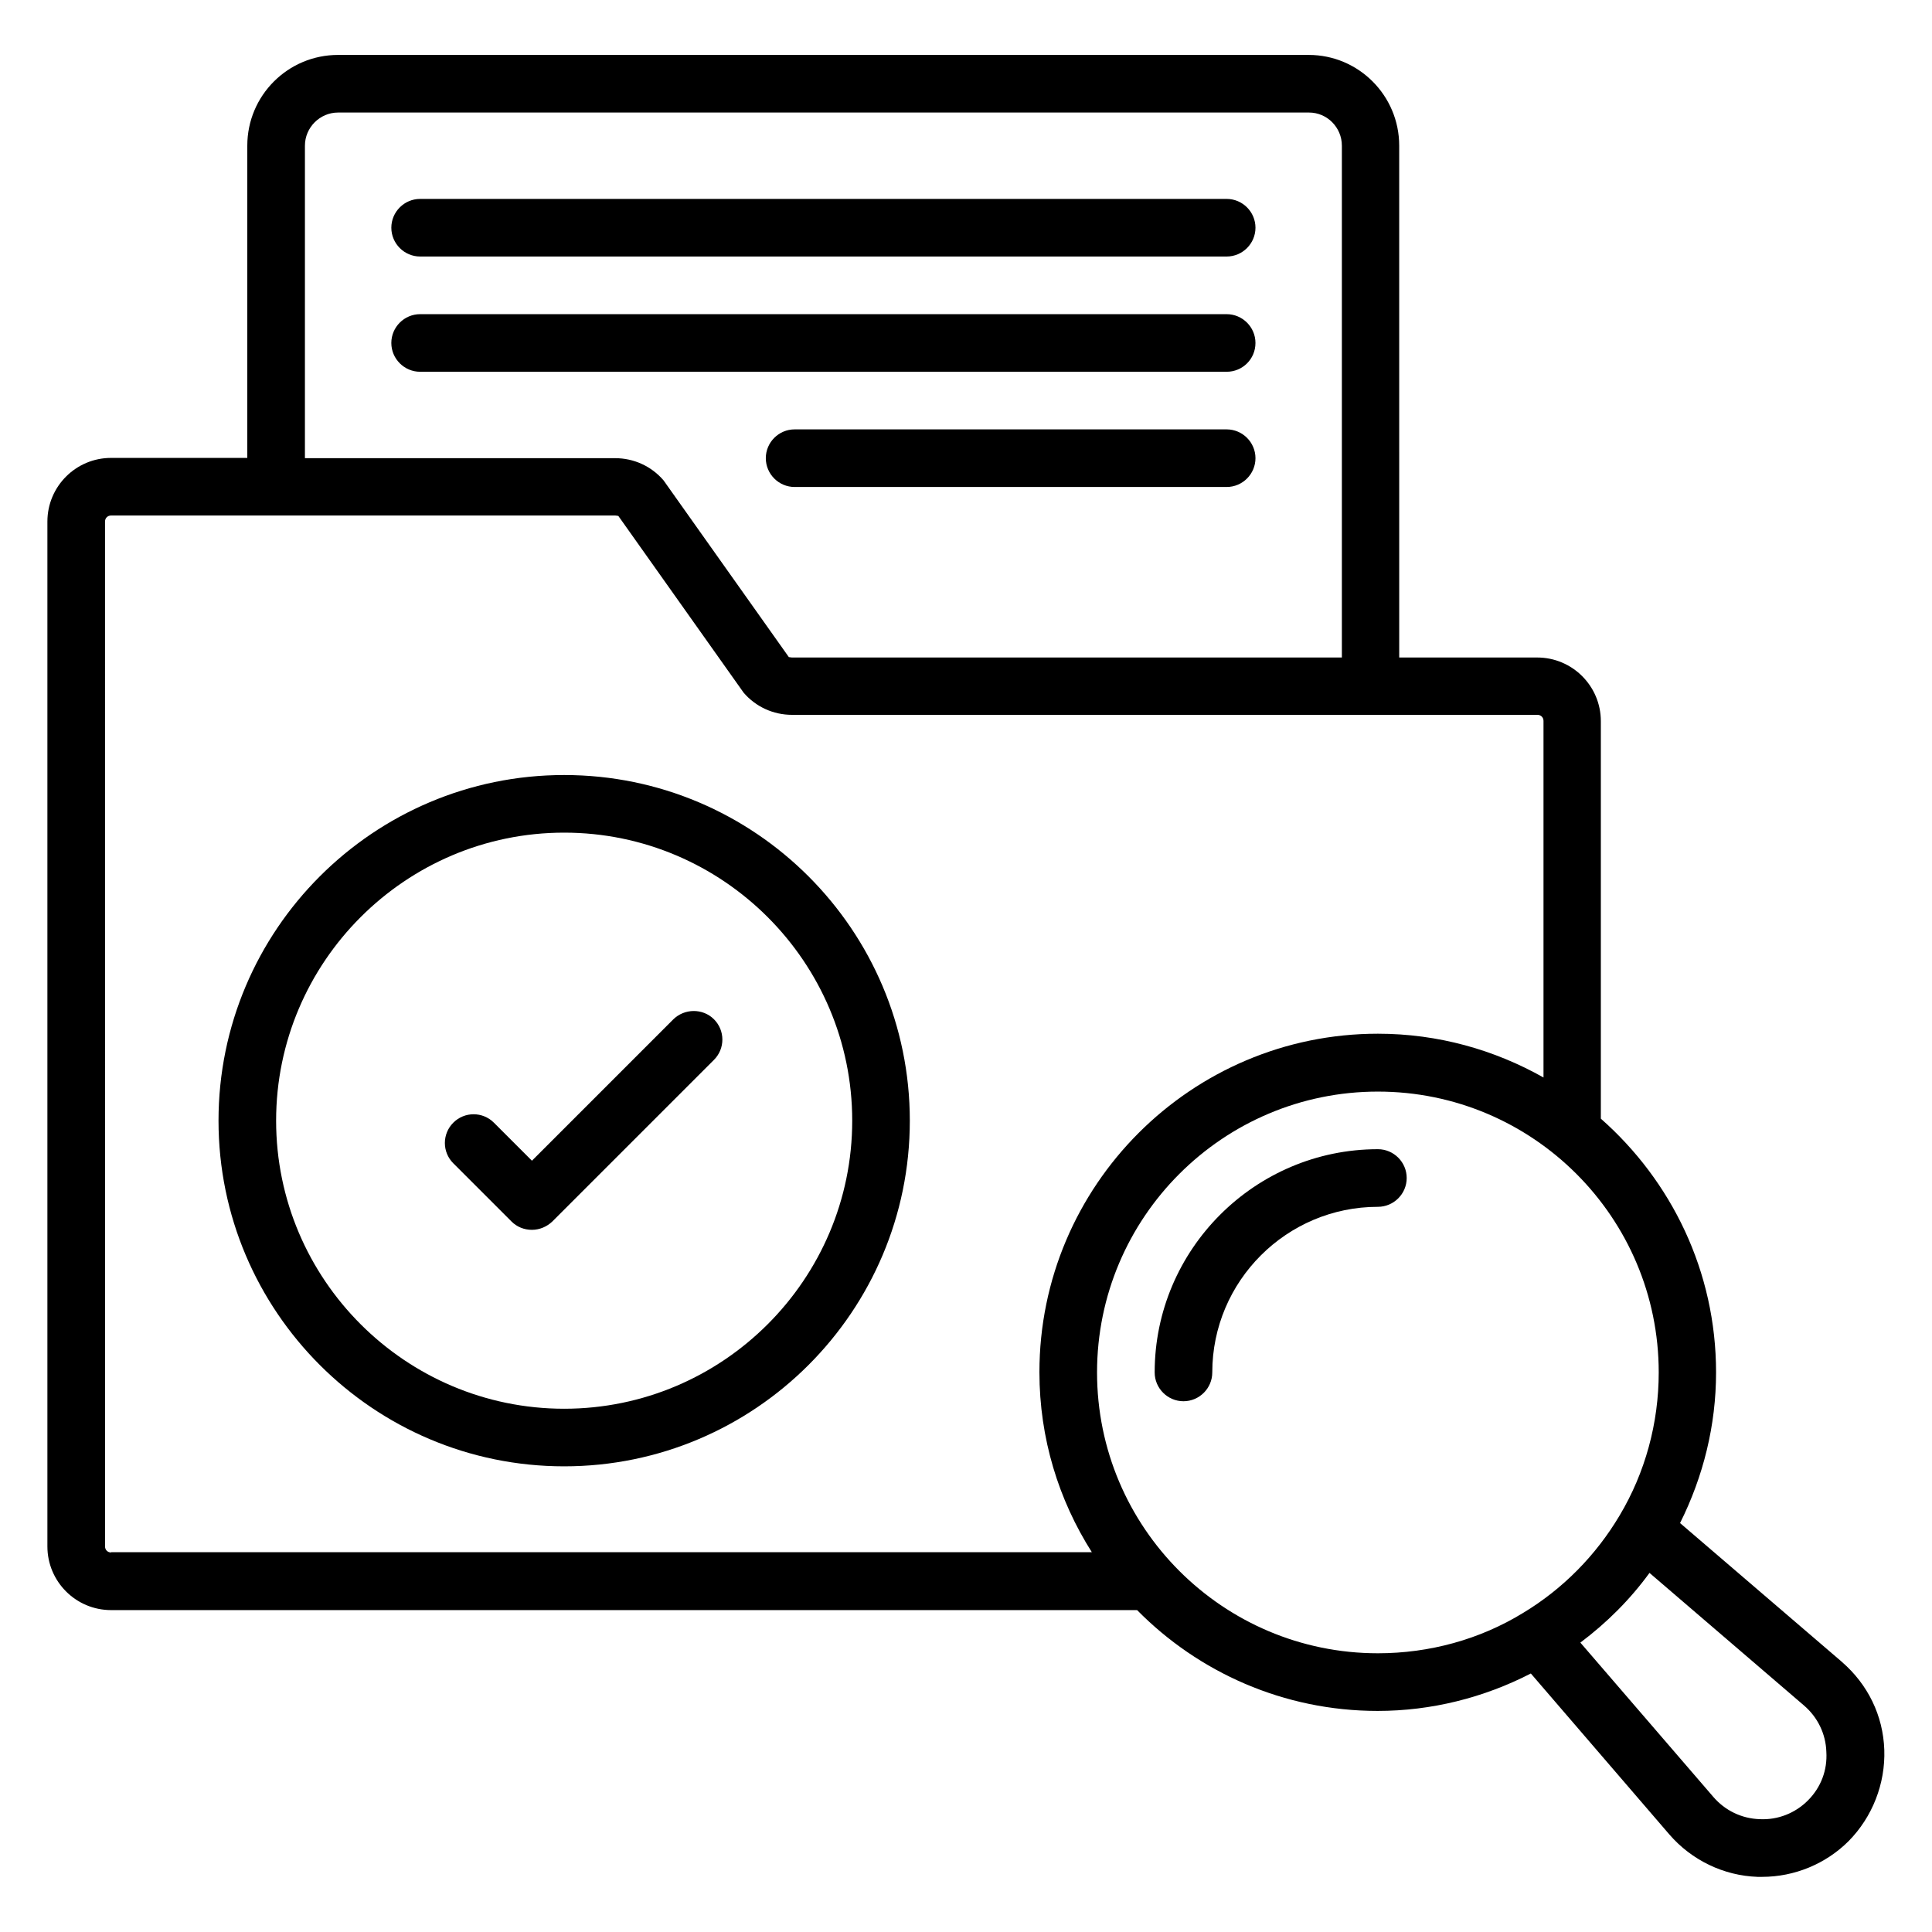 <?xml version="1.0" encoding="UTF-8"?>
<!-- Uploaded to: SVG Repo, www.svgrepo.com, Generator: SVG Repo Mixer Tools -->
<svg fill="#000000" width="800px" height="800px" version="1.1" viewBox="144 144 512 512" xmlns="http://www.w3.org/2000/svg">
 <g>
  <path d="m632.13 584.42-42.898-36.793c6.184-12.367 9.543-25.953 9.543-39.922 0-26.793-11.832-50.762-30.535-67.25v-105.34c0-9.312-7.559-16.871-16.871-16.871h-36.562l-0.004-135.64c0-13.281-10.762-24.047-23.969-24.047h-257.25c-13.281 0-24.047 10.762-24.047 24.047v82.746h-36.105c-9.312 0-16.871 7.559-16.871 16.871v271.6c0 9.312 7.559 16.871 16.871 16.871h271.91c16.258 16.488 38.855 26.719 63.738 26.719 14.273 0 28.168-3.512 40.609-9.922l36.719 42.672c5.879 6.793 14.352 10.914 23.359 11.223h1.223c8.551 0 16.871-3.434 22.902-9.465 6.336-6.414 9.77-15.266 9.465-24.199-0.312-9.09-4.356-17.332-11.227-23.289zm-407.32-401.82c0-4.809 3.969-8.777 8.777-8.777h257.32c4.809 0 8.703 3.969 8.703 8.777v135.65l-145.72-0.004c-0.457 0-0.918-0.23-0.762 0l-33.281-46.945c-3.207-3.742-7.863-5.879-12.824-5.879l-82.215 0.004zm-51.371 372.82c-0.918 0-1.602-0.688-1.602-1.602l-0.004-271.6c0-0.918 0.688-1.602 1.602-1.602h133.59c0.457 0 0.918 0.23 0.762 0l33.281 46.945c3.207 3.742 7.863 5.879 12.824 5.879h197.55c0.918 0 1.602 0.688 1.602 1.602v94.504c-12.977-7.328-27.938-11.602-43.891-11.602-49.465 0-89.695 40.227-89.695 89.695 0 17.559 5.113 33.895 13.895 47.711l-259.91-0.008zm261.29-47.711c0-41.066 33.359-74.426 74.426-74.426s74.426 33.359 74.426 74.426c0 13.434-3.586 26.566-10.383 37.938-6.258 10.535-15.039 19.465-25.57 25.801-11.449 7.023-24.809 10.688-38.473 10.688-41.066 0-74.426-33.359-74.426-74.426zm188.39 113.43c-3.359 3.359-7.938 5.191-12.746 4.961-4.809-0.152-9.238-2.289-12.367-5.953l-35.191-40.84c7.023-5.266 13.207-11.449 18.32-18.473l40.914 35.113c3.664 3.129 5.801 7.559 5.953 12.289 0.309 4.887-1.449 9.469-4.883 12.902z"/>
  <path d="m509.16 448.55c-32.594 0-59.16 26.566-59.16 59.16 0 4.199 3.434 7.633 7.633 7.633 4.199 0 7.633-3.434 7.633-7.633 0-24.199 19.695-43.891 43.891-43.891 4.199 0 7.633-3.434 7.633-7.633 0.004-4.199-3.43-7.637-7.629-7.637z"/>
  <path d="m293.51 349.39c-50.535 0-91.602 41.066-91.602 91.602 0 50.535 41.066 91.602 91.602 91.602 50.535 0 91.602-41.066 91.602-91.602 0-50.531-41.066-91.602-91.602-91.602zm0 167.94c-42.059 0-76.336-34.273-76.336-76.336 0-42.059 34.273-76.336 76.336-76.336 42.059 0 76.336 34.273 76.336 76.336s-34.277 76.336-76.336 76.336z"/>
  <path d="m322.37 414.2-37.402 37.402-10.078-10.078c-2.977-2.977-7.785-2.977-10.762 0-2.977 2.977-2.977 7.785 0 10.762l15.418 15.418c1.449 1.449 3.359 2.215 5.418 2.215 2.062 0 3.969-0.84 5.418-2.215l42.824-42.824c2.977-2.977 2.977-7.785 0-10.762-2.973-2.969-7.859-2.894-10.836 0.082z"/>
  <path d="m255.34 211.98h213.74c4.199 0 7.633-3.434 7.633-7.633 0-4.199-3.434-7.633-7.633-7.633h-213.74c-4.199 0-7.633 3.434-7.633 7.633 0 4.199 3.434 7.633 7.633 7.633z"/>
  <path d="m476.71 234.89c0-4.199-3.434-7.633-7.633-7.633h-213.74c-4.199 0-7.633 3.434-7.633 7.633s3.434 7.633 7.633 7.633h213.74c4.199 0 7.633-3.359 7.633-7.633z"/>
  <path d="m469.08 257.79h-114.5c-4.199 0-7.633 3.434-7.633 7.633s3.434 7.633 7.633 7.633h114.5c4.199 0 7.633-3.434 7.633-7.633 0-4.195-3.434-7.633-7.633-7.633z"/>
 </g>
</svg>